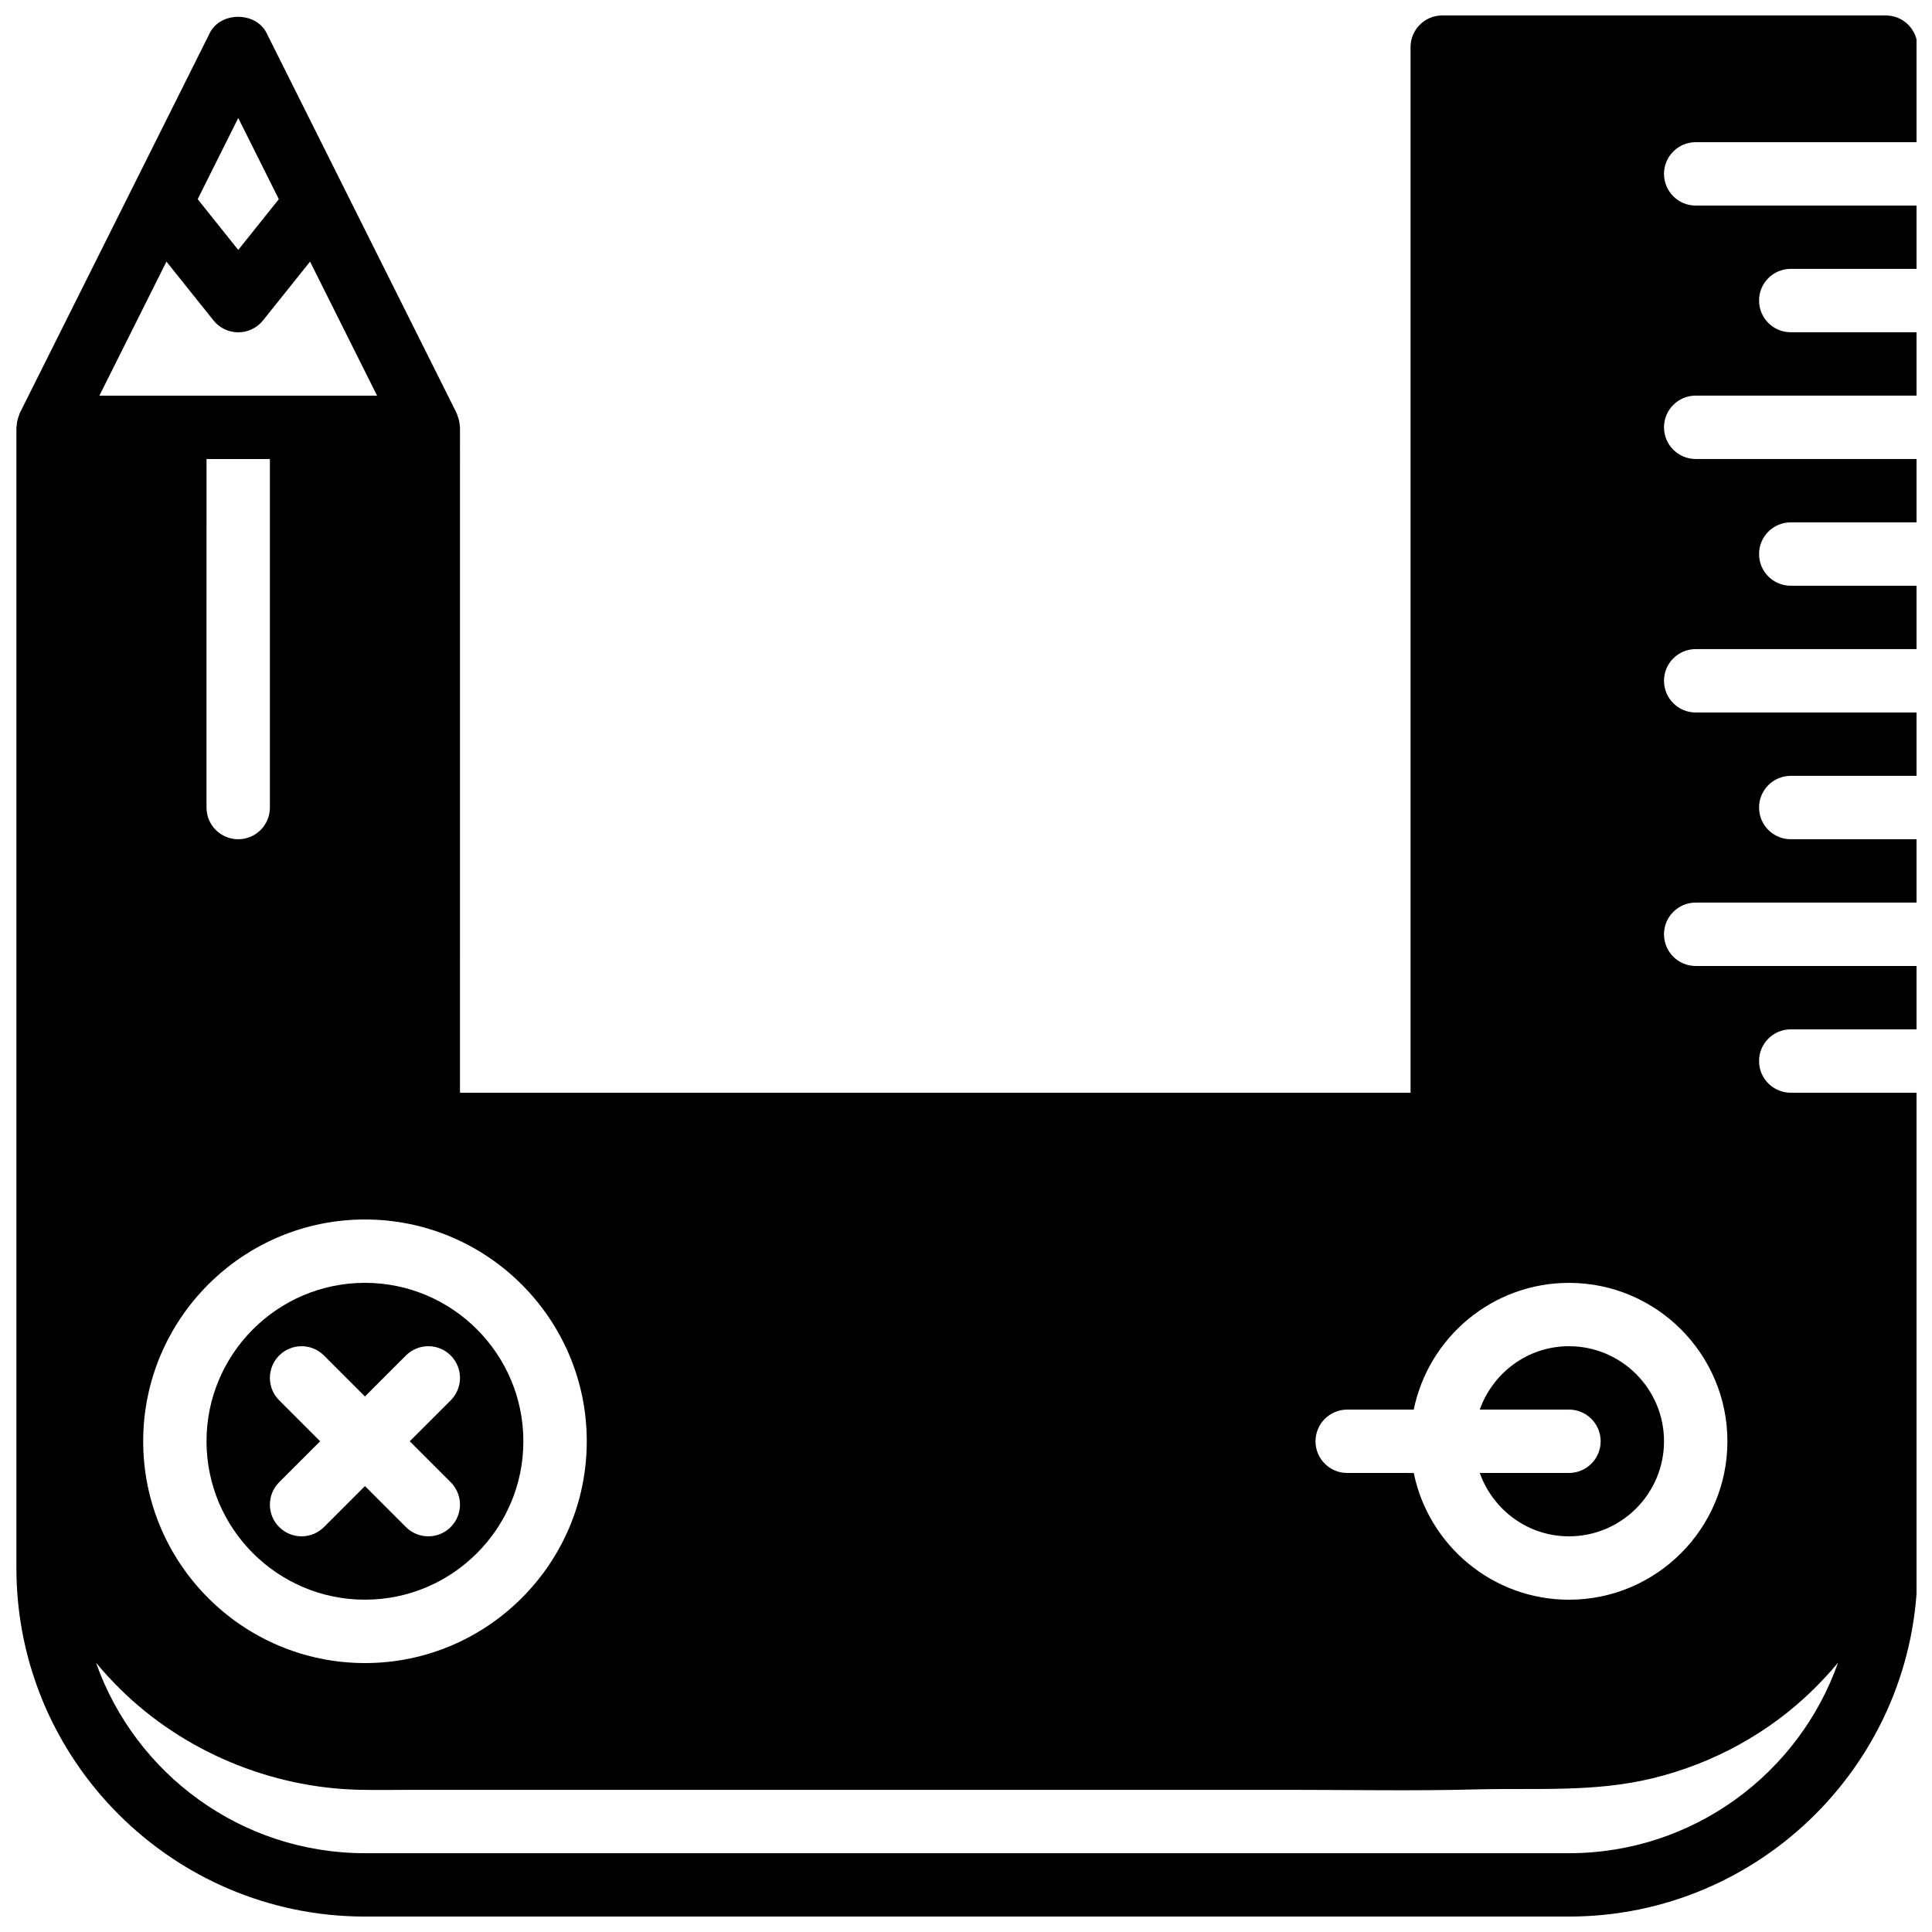 <?xml version="1.0" encoding="UTF-8"?>
<!-- Uploaded to: SVG Repo, www.svgrepo.com, Generator: SVG Repo Mixer Tools -->
<svg width="800px" height="800px" version="1.1" viewBox="144 144 512 512" xmlns="http://www.w3.org/2000/svg">
 <defs>
  <clipPath id="a">
   <path d="m148.09 148.09h503.81v503.81h-503.81z"/>
  </clipPath>
 </defs>
 <path d="m559.79 534.35h-23.637c3.477 9.75 12.711 16.793 23.637 16.793 13.887 0 25.191-11.301 25.191-25.191 0-13.887-11.301-25.191-25.191-25.191-10.934 0-20.16 7.047-23.637 16.793h23.637c4.637 0 8.398 3.762 8.398 8.398s-3.762 8.398-8.398 8.398z"/>
 <path d="m198.73 525.95c0 23.148 18.836 41.984 41.984 41.984 23.148 0 41.984-18.836 41.984-41.984 0-23.148-18.836-41.984-41.984-41.984-23.148 0-41.984 18.836-41.984 41.984zm64.715-22.73c3.281 3.281 3.281 8.59 0 11.875l-10.859 10.855 10.855 10.855c3.281 3.281 3.281 8.59 0 11.875-1.633 1.641-3.785 2.461-5.934 2.461-2.148 0-4.301-0.824-5.938-2.461l-10.855-10.855-10.855 10.855c-1.641 1.641-3.789 2.461-5.938 2.461-2.148 0-4.301-0.824-5.938-2.461-3.281-3.281-3.281-8.59 0-11.875l10.855-10.855-10.855-10.855c-3.281-3.281-3.281-8.59 0-11.875 3.273-3.281 8.598-3.281 11.875 0l10.855 10.855 10.855-10.855c3.277-3.281 8.602-3.281 11.875 0z"/>
 <g clip-path="url(#a)">
  <path d="m593.38 181.68h58.777v-25.188c0-4.637-3.762-8.398-8.398-8.398h-117.55c-4.637 0-8.398 3.762-8.398 8.398v277.09h-251.91l0.004-176.33c0-0.117-0.059-0.211-0.066-0.32-0.035-0.875-0.211-1.73-0.52-2.57-0.066-0.184-0.109-0.371-0.191-0.555-0.043-0.102-0.059-0.219-0.109-0.32l-29.715-59.426-20.672-41.332c-2.848-5.691-12.176-5.691-15.023 0l-20.66 41.336-29.715 59.426c-0.051 0.102-0.059 0.211-0.109 0.32-0.074 0.176-0.125 0.371-0.191 0.555-0.312 0.832-0.488 1.688-0.52 2.562 0 0.117-0.066 0.211-0.066 0.328v302.29c0 50.926 41.438 92.363 92.363 92.363h319.08c50.926 0 92.363-41.438 92.363-92.363v-125.96h-33.586c-4.637 0-8.398-3.762-8.398-8.398s3.762-8.398 8.398-8.398h33.586v-16.793h-58.777c-4.637 0-8.398-3.762-8.398-8.398 0-4.637 3.762-8.398 8.398-8.398h58.777v-16.793h-33.586c-4.637 0-8.398-3.762-8.398-8.398 0-4.637 3.762-8.398 8.398-8.398h33.586v-16.793h-58.777c-4.637 0-8.398-3.762-8.398-8.398s3.762-8.398 8.398-8.398h58.777v-16.793h-33.586c-4.637 0-8.398-3.762-8.398-8.398s3.762-8.398 8.398-8.398h33.586v-16.793h-58.777c-4.637 0-8.398-3.762-8.398-8.398s3.762-8.398 8.398-8.398h58.777v-16.793h-33.586c-4.637 0-8.398-3.762-8.398-8.398 0-4.637 3.762-8.398 8.398-8.398h33.586v-16.773h-58.777c-4.637 0-8.398-3.762-8.398-8.398s3.769-8.398 8.406-8.398zm-394.65 83.969h16.793v92.363c0 4.637-3.762 8.398-8.398 8.398-4.637 0-8.398-3.762-8.398-8.398zm302.29 251.91h17.641c3.906-19.137 20.859-33.586 41.137-33.586 23.148 0 41.984 18.836 41.984 41.984s-18.836 41.984-41.984 41.984c-20.277 0-37.23-14.449-41.137-33.586l-17.641-0.004c-4.637 0-8.398-3.762-8.398-8.398 0.004-4.633 3.766-8.395 8.398-8.395zm-201.52 8.395c0 32.41-26.367 58.777-58.777 58.777-32.41 0-58.777-26.367-58.777-58.777 0-32.41 26.367-58.777 58.777-58.777 32.41 0 58.777 26.367 58.777 58.777zm-81.609-329.17-10.754 13.445-10.75-13.445 10.75-21.512zm-29.781 16.543 12.469 15.594c1.594 1.988 4.004 3.148 6.559 3.148 2.551 0 4.961-1.16 6.559-3.148l12.469-15.594 17.766 35.535h-73.598zm442.99 371.29c-10.359 29.391-38.414 50.5-71.297 50.5h-319.08c-32.891 0-60.926-21.117-71.266-50.465 2.008 2.434 4.156 4.746 6.391 6.961 16.719 16.516 39.836 26.156 63.297 26.695 4.82 0.109 9.641 0.016 14.449 0.016h59.852 85.766 86.066c16.66 0 33.379 0.32 50.02-0.117 15.77-0.41 30.984 0.84 46.609-2.93 16.031-3.879 31.043-12.074 42.766-23.664 2.246-2.215 4.387-4.535 6.426-6.996z"/>
 </g>
</svg>